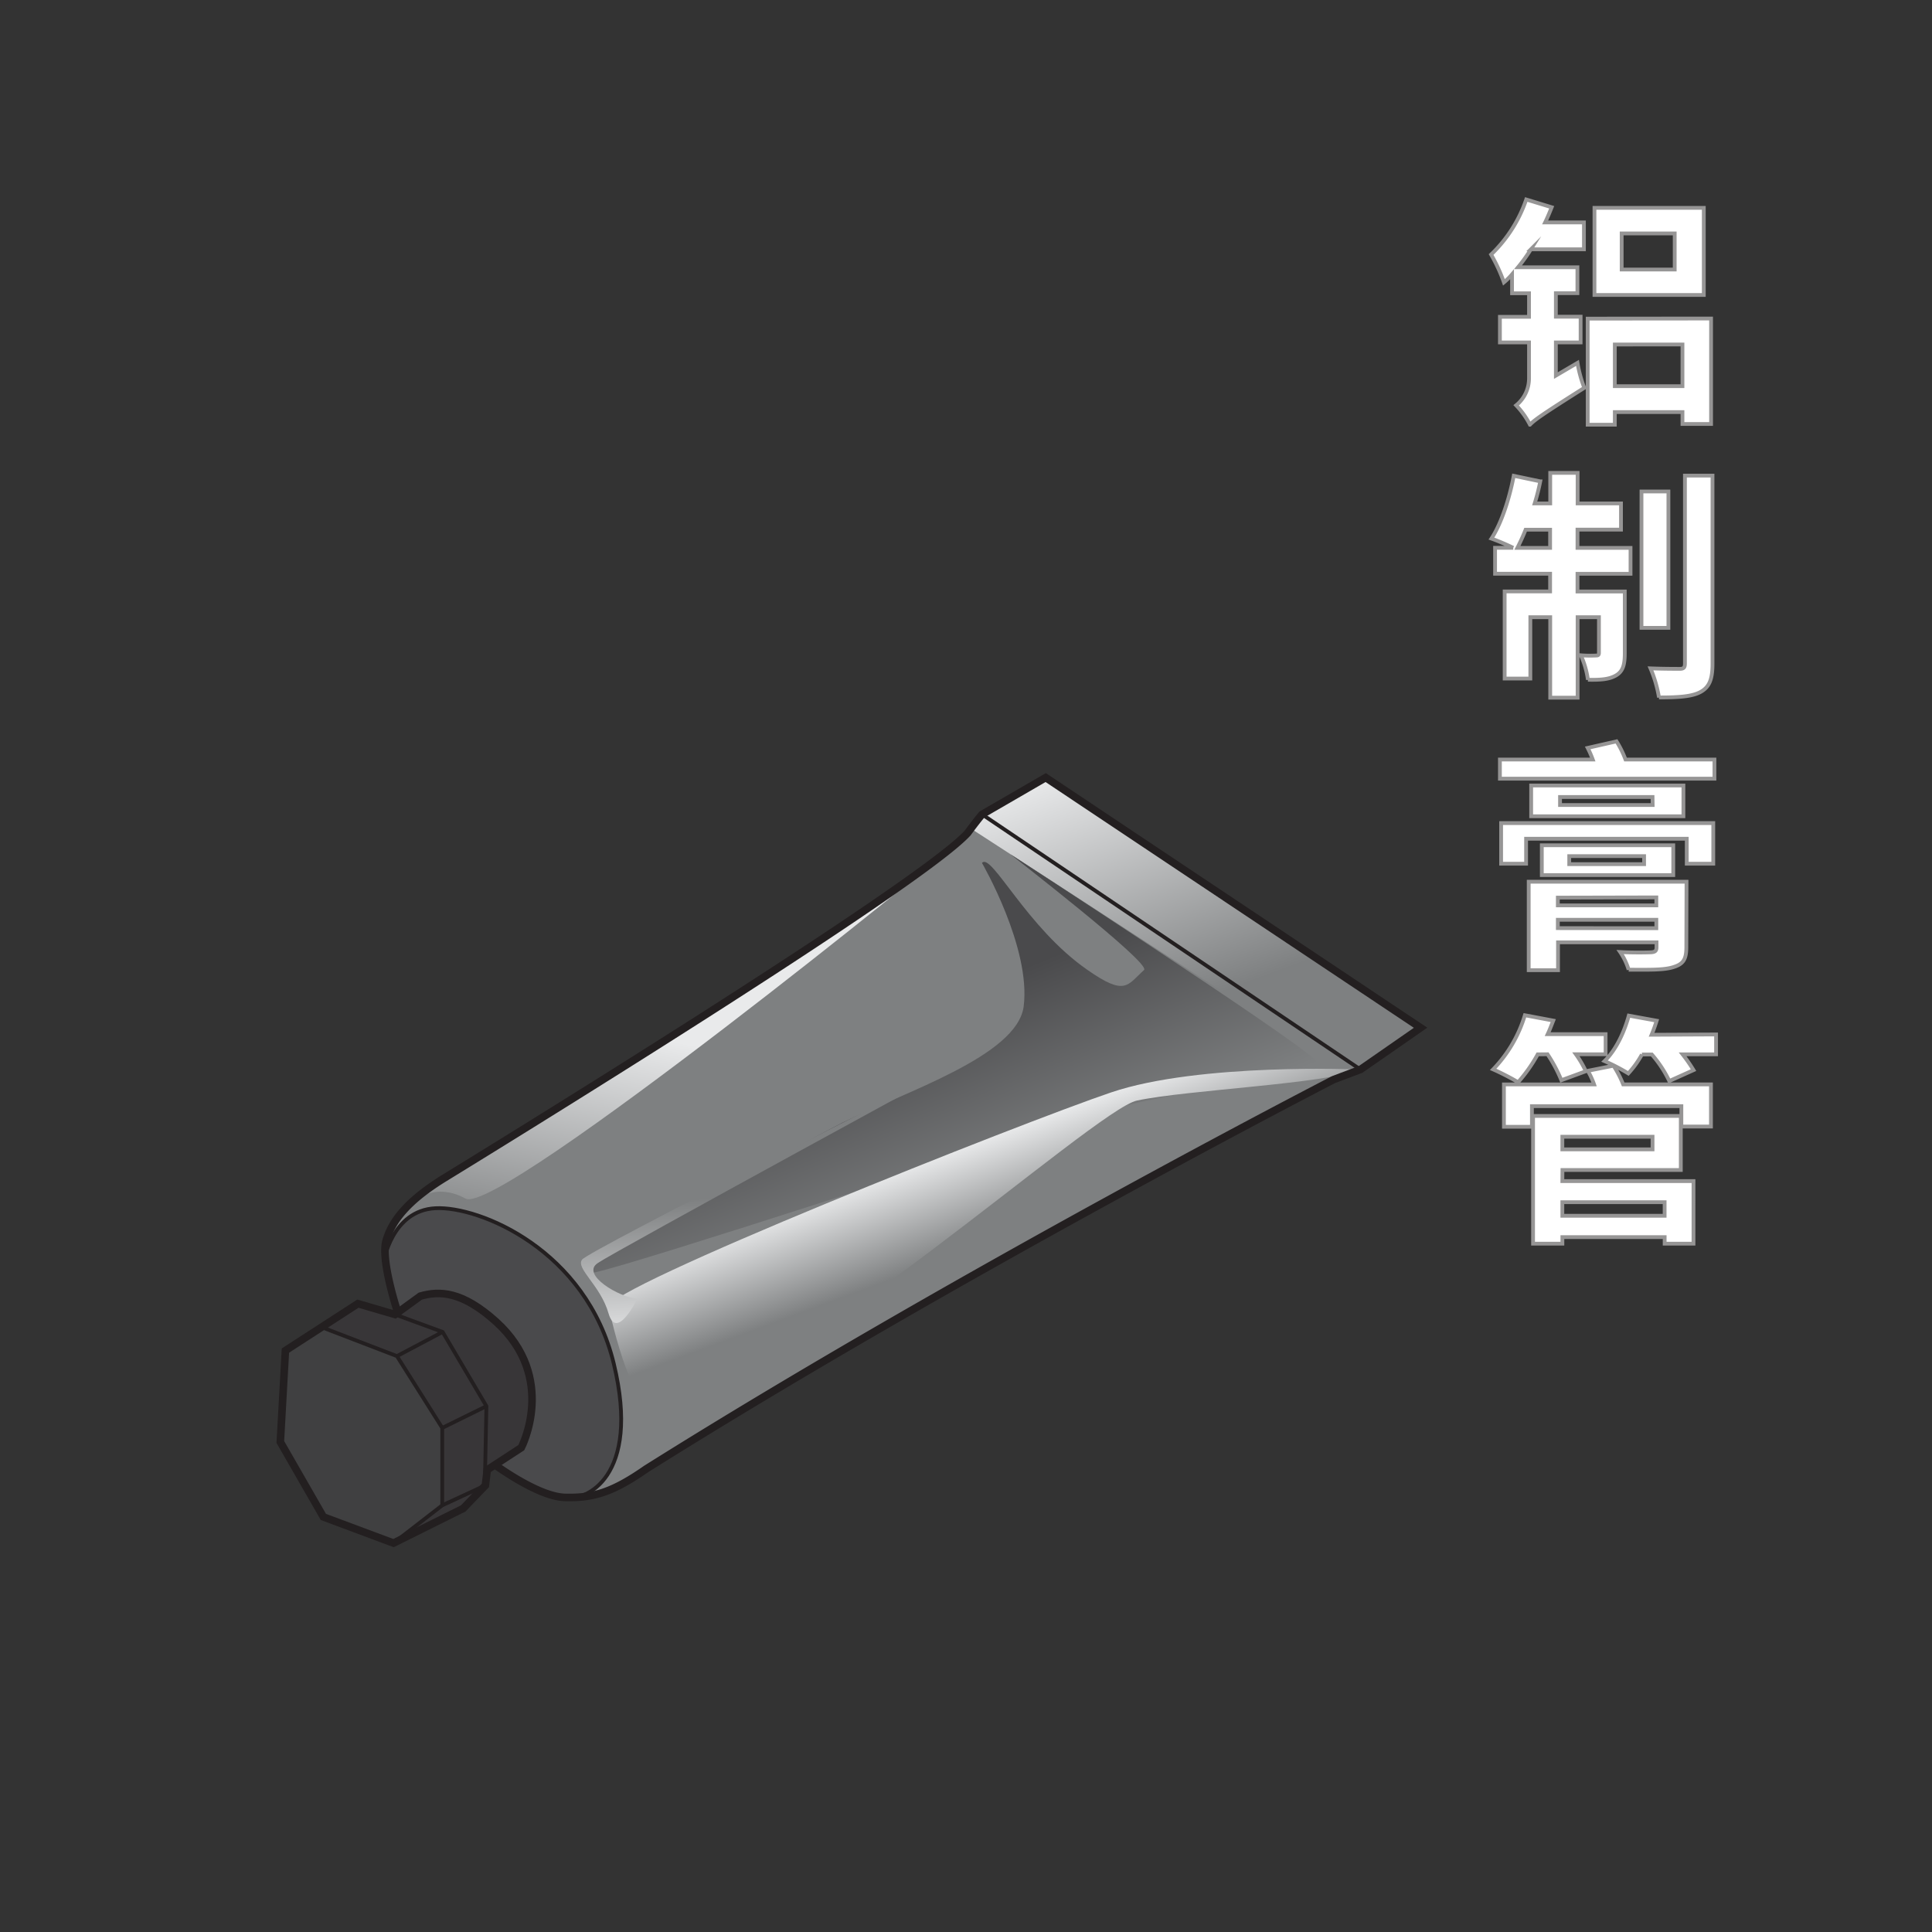 <svg id="A:_56_57_58_59_60" data-name="A: 56,57,58,59,60" xmlns="http://www.w3.org/2000/svg" xmlns:xlink="http://www.w3.org/1999/xlink" viewBox="0 0 510 510"><rect x="0" y="0" width="510" height="510" fill="#333333" stroke="none"/><defs><style>.cls-1{fill:#7e8081;}.cls-2{fill:url(#linear-gradient);}.cls-3{fill:url(#linear-gradient-2);}.cls-4{fill:#4a4a4c;}.cls-5{fill:url(#linear-gradient-3);}.cls-6{fill:#cccecf;}.cls-7{fill:url(#linear-gradient-4);}.cls-8,.cls-9{fill:none;stroke:#231f20;}.cls-13,.cls-8,.cls-9{stroke-miterlimit:10;}.cls-8{stroke-width:2px;}.cls-10{fill:url(#linear-gradient-5);}.cls-11{fill:#383638;}.cls-12{fill:#404041;}.cls-13{fill:#fff;stroke:#969595;}</style><linearGradient id="linear-gradient" x1="297.64" y1="196.42" x2="321.97" y2="262.16" gradientUnits="userSpaceOnUse"><stop offset="0" stop-color="#e9eaeb"/><stop offset="1" stop-color="#7e8081"/></linearGradient><linearGradient id="linear-gradient-2" x1="235.81" y1="269.46" x2="255.75" y2="318.2" gradientUnits="userSpaceOnUse"><stop offset="0" stop-color="#4a4a4c"/><stop offset="1" stop-color="#7e8081"/></linearGradient><linearGradient id="linear-gradient-3" x1="177.28" y1="274.86" x2="166.25" y2="334.96" xlink:href="#linear-gradient"/><linearGradient id="linear-gradient-4" x1="254.93" y1="302.15" x2="264.16" y2="327.08" xlink:href="#linear-gradient"/><linearGradient id="linear-gradient-5" x1="206.75" y1="348.91" x2="205.14" y2="315.53" gradientUnits="userSpaceOnUse"><stop offset="0" stop-color="#dddedf"/><stop offset="1" stop-color="#7e8081"/></linearGradient></defs><title>060 - Aluminium cream tube</title><g id="_60_tube" data-name="60 tube"><path class="cls-1" d="M105.2,347.08s-4.82-14.27-3.27-19.59,5.76-10.63,15.51-16.61,124.94-76.65,138-91c2.44-3.32,3.77-4.87,3.77-4.87l16.83-9.75L375,271.3l-15.84,11L352,285S252.79,336.13,170.6,387.75c-8.64,6-13.73,7.75-21.48,7.53s-20.39-10-20.39-10a2.89,2.89,0,0,1-3.32,1.11,4.29,4.29,0,0,1-5.32,2.66s-2.18,6.22-8.86,3.32c0,0-8.64,5.32-19.71-11.29s-5.63-22.39-.31-23.94c0,0,2.84-6.86,9-6.86A6.05,6.05,0,0,1,105.2,347.08Z"/><polygon class="cls-2" points="276.05 205.21 259.22 214.96 256.28 218.71 356.12 283.44 374.96 271.3 276.05 205.21"/><path class="cls-3" d="M259.22,227.8s13,22.39,11,37.9c-1.73,13-31.21,22.48-47.92,30.67-4.4,2.15-79.28,42.64-65,39.45,11.91-2.66,104.93-33,119.42-38,43.06-15,78.09-11.06,70.27-18.21s-79.07-53.35-80.17-54.06S304,254.27,302,256.06c-4.45,4-4.87,7-14.9,0C271,244.94,261.66,224.87,259.22,227.8Z"/><path class="cls-4" d="M102.69,328.47c-1,2.95.59,14.51,2.51,18.61,0,0,5.67-5.37,11.64-4.21s16.53,7.09,19.85,19.59-1.14,19.15-2.82,20.36-4.13,2.63-4.13,2.63a31.85,31.85,0,0,0,18.51,9.28c11.95,1.49,15.74-8.74,15.72-21s-5.92-31.64-19.66-42.57S108.79,311.08,102.69,328.47Z"/><path class="cls-5" d="M108,318s6.06-6.47,14.89-1.6,132.61-95.6,124.16-89.43c0,0-70.35,47.56-86.48,57.15S107.12,315.2,108,318Z"/><path class="cls-6" d="M108,345.76s2.93-3.38,6.87-2.87a23.75,23.75,0,0,1,18.26,12.25c5.61,9.89,5.9,18.71,2.21,26.46l-4.4,3.19a25.67,25.67,0,0,0,2.19-22.65C128.46,349.1,116.06,341.8,108,345.76Z"/><path class="cls-6" d="M103.16,347.57a19.86,19.86,0,0,1,12.2,1.13c6,2.77,11.24,9,13.7,16.31s2.25,15.09.78,20l-1.85.68s3.44-14.38-3.56-25.32S109.46,348.5,103.16,347.57Z"/><path class="cls-6" d="M98.18,350.58s10.75-2.16,17.84,6.76,9.18,15.65,9.41,21.87a16.09,16.09,0,0,1-2.5,9.8,33.65,33.65,0,0,0-3.12-22.61C113.69,354.89,105.63,350,98.18,350.58Z"/><path class="cls-6" d="M92.59,354.78a13.86,13.86,0,0,1,14.91,1.73c7.48,5.9,13.27,19.37,12.64,26.55s-1.12,8.7-3.66,9.78c0,0,4-10.54-.53-19.74S106,353.83,92.59,354.78Z"/><path class="cls-6" d="M87.53,359.16c.5.27,5.54-4,11.6-.82s14.22,12.73,15.38,24.19-10,13.9-16.33,6.45-12.83-16.34-13.11-21.59A11.77,11.77,0,0,1,87.53,359.16Z"/><path class="cls-4" d="M89.1,360.94c1.88-1.36,9.42-2.83,15.94,8,8.56,14.26,6.52,19.85,2.47,21.85-3.52,1.74-11-5.88-14.39-10.91C89.89,375.06,85,363.92,89.1,360.94Z"/><path class="cls-7" d="M359.12,282.32s-42.49-1.84-65.81,6.05-133.93,51.79-132.69,56.7c1.14,4.54,6.35,28.44,13.61,27.35,32.85-4.94,114.74-79.55,125.9-81.9C313.76,287.65,349.71,286.17,359.12,282.32Z"/><path class="cls-8" d="M105.2,347.08s-4.82-14.27-3.27-19.59,5.76-10.63,15.51-16.61,124.94-76.65,138-91c2.44-3.32,3.77-4.87,3.77-4.87l16.83-9.75L375,271.3l-15.84,11L352,285S252.79,336.13,170.6,387.75c-8.64,6-13.73,7.75-21.48,7.53s-20.39-10-20.39-10a2.89,2.89,0,0,1-3.32,1.11,4.29,4.29,0,0,1-5.32,2.66s-2.18,6.22-8.86,3.32c0,0-8.64,5.32-19.71-11.29s-5.63-22.39-.31-23.94c0,0,2.84-6.86,9-6.86A6.05,6.05,0,0,1,105.2,347.08Z"/><line class="cls-9" x1="259.22" y1="214.96" x2="359.12" y2="282.32"/><path class="cls-9" d="M101.26,333.22s2.08-13.68,13.68-14.28,39.85,11,47.09,41.06-7.6,36.49-12.91,35.28"/><path class="cls-9" d="M128.73,385.31c1.18,1,6.65-3.71,6.65-3.71a26.57,26.57,0,0,0,1.87-17.25c-5.54-20.43-21.37-21.48-22.74-21.48a12.11,12.11,0,0,0-8.55,4.4"/><path class="cls-9" d="M106.68,346.16c-.43.49,10.7-5.55,20.48,5.72,8.69,10,10.43,25.73,2.68,33.15"/><path class="cls-9" d="M104,347.57A23,23,0,0,1,121.86,357c9.51,12.89,7.19,23.28,6,29.09"/><path class="cls-9" d="M106,346.92a21.07,21.07,0,0,1,18,8.72c9.51,12.9,7.07,23.58,5.93,29.39"/><path class="cls-9" d="M89.1,360.94c1.88-1.36,9.42-2.83,15.94,8,8.56,14.26,6.52,19.85,2.47,21.85-3.52,1.74-11-5.88-14.39-10.91C89.89,375.06,85,363.92,89.1,360.94Z"/><path class="cls-9" d="M89,359c6.75-4.23,14.59-.19,20.34,9.21,8.83,14.42,4.5,21.65,1.1,24.55"/><path class="cls-9" d="M99.13,350.71s8.74-2.22,18.09,11.42,6.45,24.73,4.64,27.69"/><path class="cls-9" d="M100.75,349.82c1.15.91,9.3-1,17.71,10.5,9.52,13,6.83,23.71,5.9,26.9"/><path class="cls-9" d="M92.88,355.11s10.32-3.39,19.84,11.61c7.7,12.12,5.64,24.1,2.41,26"/><path class="cls-9" d="M94.09,354.19s11.82-5.51,21,11.83,2.9,25.92,2.9,25.92"/><path class="cls-10" d="M168.23,342.84c-4.76-.37-14.94-6.34-10.49-9.4s103.18-56.78,98.12-54.07-100.52,50.77-102.22,53.14,4.85,6.74,7,14.19S168.23,342.84,168.23,342.84Z"/></g><g id="_60_cap" data-name="60 cap"><path class="cls-11" d="M128.62,388l-.49,4.11-5.85,6.08-18.4,9.15-18.52-6.91L74,380.65l1.34-24.13,19.14-12.39,9.8,2.87,6.68-4.86c5.08-1.43,12.15-2.56,21.62,8.21,14.53,16.53,6.1,31.09,6.1,31.09Z"/><polygon class="cls-12" points="75.38 356.52 74.05 380.65 85.36 400.41 103.88 407.32 116.74 397.37 116.74 376.93 104.78 357.98 84.92 350.35 75.38 356.52"/><path class="cls-8" d="M128.62,388l-.49,4.11-5.85,6.08-18.4,9.15-18.52-6.91L74,380.65l1.34-24.13,19.14-12.39,9.8,2.87,6.68-4.86c5.08-1.43,11-1.34,20,6.77,16.3,14.79,6.65,33.23,6.65,33.23Z"/><polyline class="cls-9" points="100.08 345.45 116.84 351.6 128.4 371.19 128.02 390.1"/><polyline class="cls-9" points="103.88 407.32 116.74 397.37 116.74 376.93 104.78 357.98 84.92 350.35"/><line class="cls-9" x1="104.78" y1="357.98" x2="116.84" y2="351.6"/><line class="cls-9" x1="116.74" y1="376.93" x2="128.4" y2="371.19"/><line class="cls-9" x1="116.74" y1="397.37" x2="128.13" y2="392.09"/></g><path class="cls-13" d="M416.42,95.79a33.72,33.72,0,0,0,1.79,6.59c-11.07,7-13.12,8.45-14.34,9.73a22,22,0,0,0-3.64-5.12,9.11,9.11,0,0,0,3.39-7v-9.6h-7.68V83.63h7.68V77.42h-4.48v-5A17.16,17.16,0,0,1,397,74.54a43.92,43.92,0,0,0-3.39-7.35,36.46,36.46,0,0,0,9.28-14.53l6.72,2.05c-.51,1.28-1.09,2.68-1.73,4h10.24v7.1h-14a44.14,44.14,0,0,1-3.4,4.74h15.68v6.84h-5.69v6.21h6.53v6.79h-6.53v8.76Zm35.26-11.71v27.84h-7.55v-3.14H426.27v3.33h-7.16v-28Zm-1.92-6.21H420.9v-23h28.86Zm-5.63,24.07v-11H426.27v11Zm-2.05-40.32h-14v9.53h14Z"/><path class="cls-13" d="M416.42,144.63h14v6.84h-14v4.67H428.9v16.32c0,2.95-.45,4.74-2.31,5.83s-4.22,1.21-7.42,1.15a23.51,23.51,0,0,0-1.86-6.46,30.82,30.82,0,0,0,4,.06c.58,0,.77-.13.77-.77v-9.34h-5.63v21.24h-7.23V162.93h-5.25v16.19h-6.78v-23h12v-4.67H394.66v-6.84h4.8a59.11,59.11,0,0,0-5.76-2.44c2.62-4,4.73-10.49,5.89-16.57l7,1.47a57.62,57.62,0,0,1-1.47,5.82h4.1v-8.06h7.23v8.06h11.45v6.92H416.42Zm-7.23,0v-4.8h-6.47c-.7,1.79-1.47,3.39-2.17,4.8Zm31.23,21.11h-7.11v-36h7.11Zm11.64-40.19v49.66c0,4.1-.83,6.15-3.13,7.43s-6.08,1.47-11,1.47a33.65,33.65,0,0,0-2.24-7.68c3.26.13,6.59.13,7.68.13s1.41-.32,1.41-1.41v-49.6Z"/><path class="cls-13" d="M452.57,200.5v5.05H395.94V200.5h24.51a27.7,27.7,0,0,0-1.34-3.07l7.61-1.73a25.76,25.76,0,0,1,2.37,4.8Zm-56.31,16.77h56V228h-7v-6.59H402.85V228h-6.59Zm48.89,32.82c0,3.4-1,4.48-3.58,5.25s-6.47.64-11.65.64a17.35,17.35,0,0,0-2.24-4.67c3.14.19,7.23.13,8.19.07s1.41-.33,1.41-1.29v-1.34h-26v7.36h-7.74V232.75h41.66Zm-.77-42.74v8.12H404.19v-8.12ZM441.7,231H407v-7.87H441.7Zm-30.47,5.95V239h26v-2.11Zm26,8.07V242.8h-26V245Zm-1-34.63H411.81v2.12h24.45ZM434,226H414.24v2.11H434Z"/><path class="cls-13" d="M405.92,278.32a40.12,40.12,0,0,1-5.18,7.36,64.66,64.66,0,0,0-6.59-3.39A35.26,35.26,0,0,0,402.53,268l7.49,1.41c-.45,1.15-.9,2.36-1.47,3.58h15.29v5.31H416a27.79,27.79,0,0,1,2.62,4.48l-6.46,2.37a39,39,0,0,0-3.65-6.85Zm20,3a27.75,27.75,0,0,1,2.56,4.93h23.17v11.13h-7.81V292H404.39v5.44H397V286.26h23.8a20,20,0,0,0-1.66-3.59Zm-13.5,30.46h34.62V328.3h-7.61v-1.73h-27v1.73h-7.74V294.58h39v14.27H412.45Zm0-11.71v3.33h23.81v-3.33Zm0,17.28v3.58h27v-3.58ZM453,273.07v5.25h-8.83a42.93,42.93,0,0,1,2.88,4.16l-6.4,2.88a30.71,30.71,0,0,0-4.61-7h-2.62a25.6,25.6,0,0,1-3.59,5,52.68,52.68,0,0,0-6.27-3.26c3-2.94,5.18-7.55,6.4-12l7.36,1.34c-.38,1.22-.83,2.5-1.34,3.71Z"/></svg>